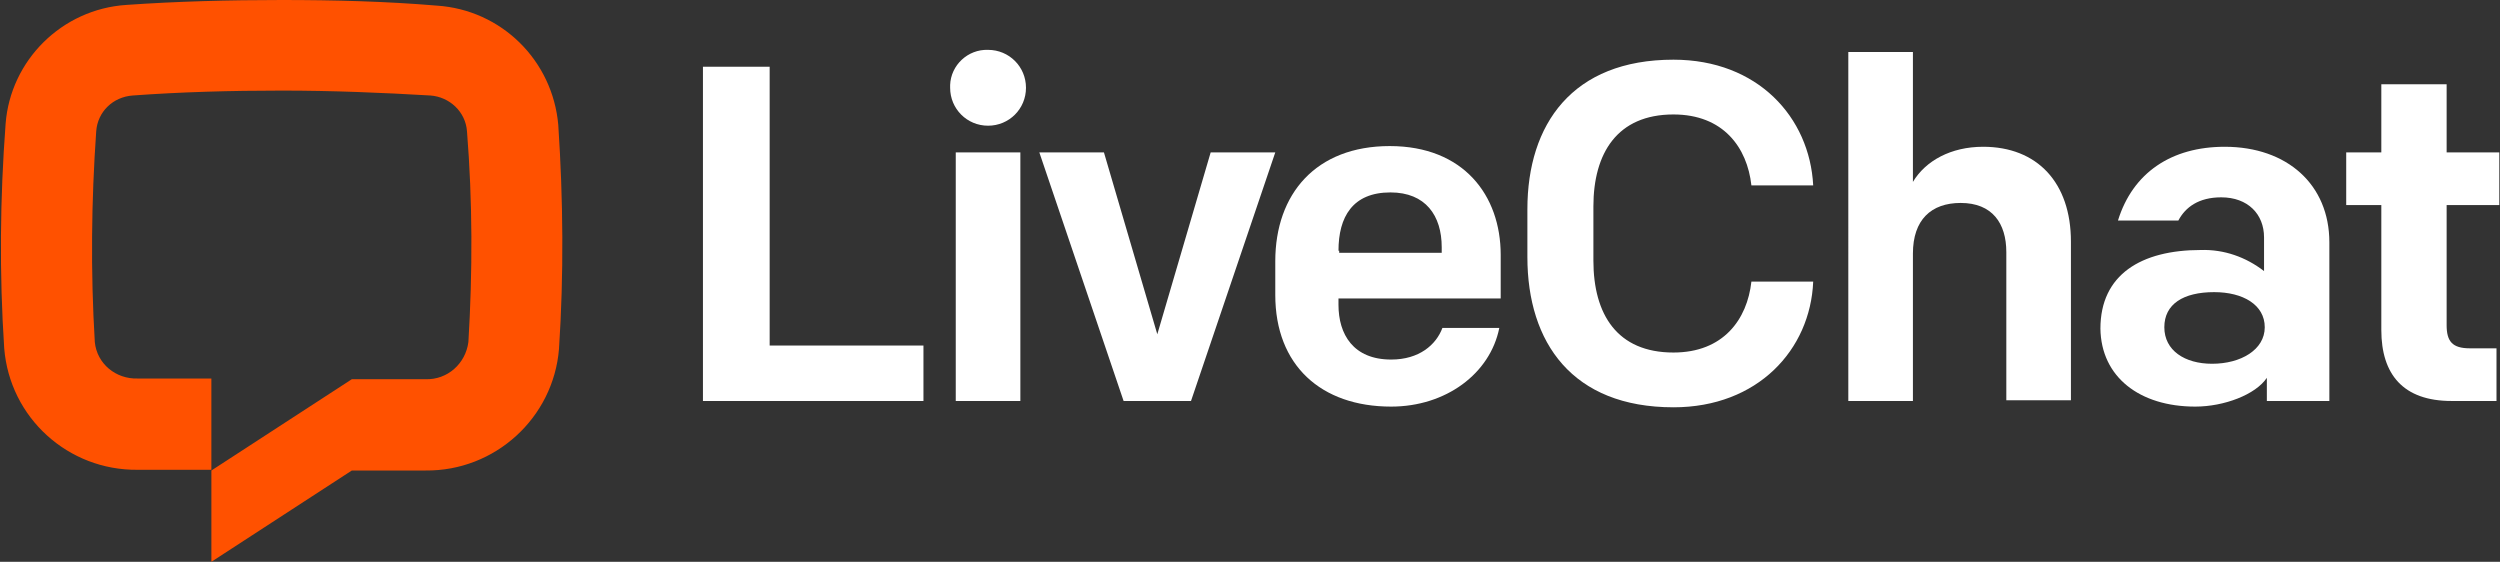 <svg enable-background="new 0 0 356 80" viewBox="0 0 356 80" xmlns="http://www.w3.org/2000/svg"><rect x="0" y="0" width="356" height="80" fill="#333333" stroke="none"/><path d="m79.6 49.7c-.8 9.8-9.1 17.4-19 17.3h-10.5l-20 13v-13l20-13h10.5c3.1.1 5.7-2.2 6.1-5.3.6-10 .6-20-.2-30-.2-2.8-2.5-4.9-5.2-5.1-6.8-.4-14-.7-21.2-.7s-14.4.2-21.2.7c-2.8.2-5 2.3-5.2 5.1-.7 10-.8 20-.2 30 .3 3.1 3 5.3 6.1 5.2h10.5v13h-10.5c-9.9.1-18.2-7.4-19-17.3-.7-10.7-.6-21.3.2-32 .7-9 8-16.3 17.2-16.9 7.1-.5 14.6-.7 22.1-.7s15 .2 22.1.8c9.2.6 16.5 7.8 17.3 17 .7 10.6.8 21.3.1 31.9z" fill="#ff5100"/><g fill="#fff"><path d="m100.1 57.1h31.4v-7.9h-21.9v-39.7h-9.5z"/><path d="m136.1 57.1h9.2v-35.4h-9.2zm-.8-44.6c0 3 2.4 5.4 5.4 5.4s5.4-2.4 5.4-5.4-2.4-5.4-5.4-5.4c-2.9-.1-5.3 2.2-5.4 5z"/><path d="m181.6 21.7h-9.2l-7.6 25.9-7.6-25.9h-9.2l12 35.4h9.6z"/><path d="m198.1 57.9c7.8 0 14.1-4.7 15.4-11.2h-8.1c-.9 2.4-3.3 4.5-7.3 4.5-5.4 0-7.5-3.6-7.5-7.8v-.9h23.1v-6.2c0-8.5-5.3-15.5-15.8-15.5s-16.3 6.8-16.3 16.4v4.8c0 10 6.5 15.9 16.5 15.9zm-7.5-22.2c0-4.8 2-8.3 7.4-8.3 5 0 7.3 3.3 7.3 7.8v.8h-14.6v-.3z"/><path d="m238.3 58c12 0 19.5-8.2 19.9-17.9h-8.8c-.6 5.4-4 10.1-11.1 10.1-8 0-11.4-5.4-11.4-13.1v-7.7c0-7.6 3.4-13.1 11.4-13.1 7.1 0 10.5 4.7 11.1 10.1h8.8c-.5-9.7-7.9-17.9-19.9-17.9-14.4 0-20.8 9.2-20.8 21.3v6.8c0 12.2 6.4 21.4 20.8 21.4z"/><path d="m263.2 57.1h9.2v-21c0-4.8 2.6-7.2 6.8-7.2 4.5 0 6.5 2.9 6.5 7v21.1h9.2v-22.6c0-8.4-4.8-13.5-12.5-13.5-4.6 0-8.2 2-10 5v-18.5h-9.2z"/><path d="m312.6 57.9c4.1 0 8.6-1.7 10.2-4.1v3.3h8.9v-22.6c0-8.2-6-13.6-14.9-13.6-7.6 0-13.1 3.7-15.2 10.5h8.6c1-1.9 2.9-3.3 6.1-3.3 3.8 0 6.1 2.4 6.1 5.7v4.8c-2.6-2-5.7-3.1-9-3-8.5 0-14.3 3.5-14.3 11.2.1 6.9 5.6 11.1 13.5 11.1zm2.4-6.1c-3.9 0-6.8-1.9-6.8-5.2s2.7-5 7.1-5c4.1 0 7.2 1.8 7.2 5s-3.4 5.2-7.5 5.2z"/><path d="m349.1 57.1h6.4v-7.5h-3.8c-2.5 0-3.3-1-3.3-3.3v-17.1h7.5v-7.5h-7.5v-9.7h-9.3v9.7h-5v7.5h5v17.8c0 6.3 3.1 10.1 10 10.1z"/></g></svg>